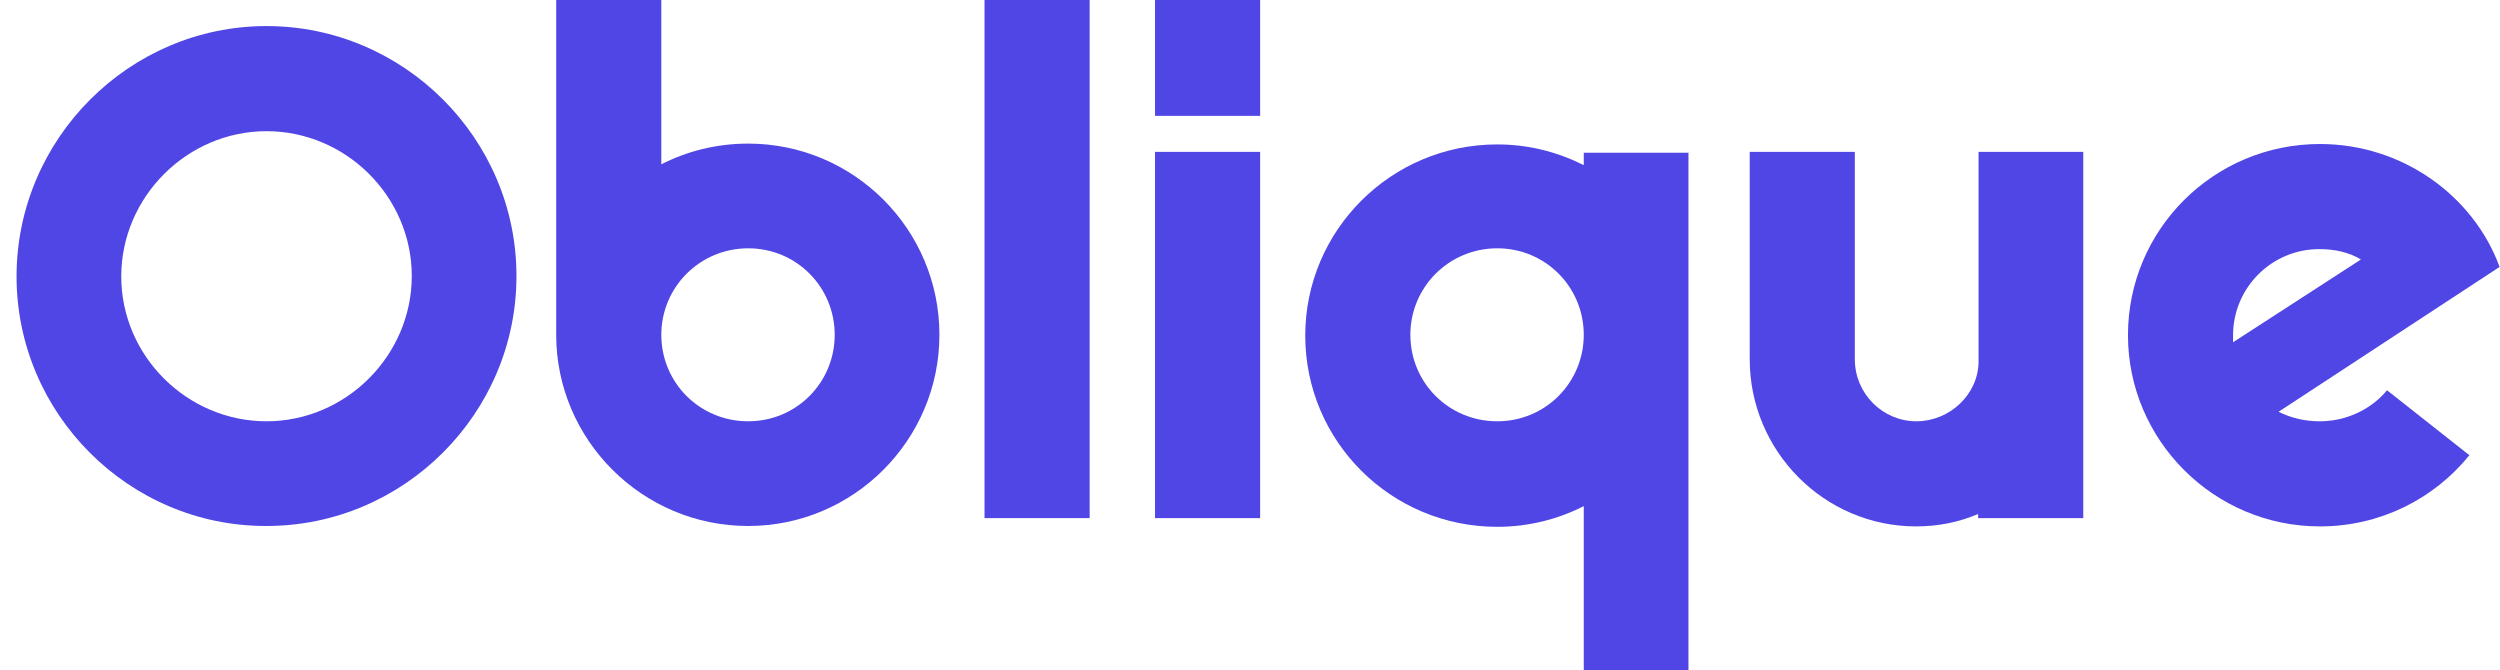 <?xml version="1.0" encoding="utf-8"?>
<!-- Generator: Adobe Illustrator 28.0.0, SVG Export Plug-In . SVG Version: 6.00 Build 0)  -->
<svg version="1.1" id="Art" xmlns="http://www.w3.org/2000/svg" xmlns:xlink="http://www.w3.org/1999/xlink" x="0px" y="0px"
	 viewBox="0 0 604.1 161.9" style="enable-background:new 0 0 604.1 161.9;" xml:space="preserve">
<style type="text/css">
	.st0{fill:#4F46E5;}
</style>
<g>
	<path class="st0" d="M64.4,6.3c33.2,0,60.4,27.2,60.4,60.4s-27.2,60.4-60.4,60.4C31.2,127.2,4,100,4,66.8S31.2,6.3,64.4,6.3z
		 M64.4,101.8c19.2,0,35.1-15.9,35.1-35.1S83.6,31.7,64.4,31.7c-19.2,0-35.1,15.9-35.1,35.1S45.2,101.8,64.4,101.8z"/>
	<path class="st0" d="M159.8,0v39.7c6.3-3.2,13.4-5,21-5c25.5,0,46.2,20.7,46.2,46.2c0,25.4-20.7,46.2-46.2,46.2
		c-25.7,0-46.4-20.9-46.4-46.2V0H159.8z M180.8,101.8c11.7,0,20.9-9.4,20.9-20.9c0-11.5-9.2-20.9-20.9-20.9c-11.7,0-21,9.4-21,20.9
		C159.8,92.5,169.1,101.8,180.8,101.8z"/>
	<path class="st0" d="M263.3,0v125.2h-25.4V0H263.3z"/>
	<path class="st0" d="M304.5,0v28h-25.4V0H304.5z M304.5,36.7v88.5h-25.4V36.7H304.5z"/>
	<path class="st0" d="M382.7,162v-39.7c-6.3,3.2-13.4,5-20.9,5c-25.7,0-46.4-20.7-46.4-46.2c0-25.4,20.7-46.2,46.4-46.2
		c7.5,0,14.5,1.8,20.9,5v-3H408V162H382.7z M361.8,101.8c11.7,0,20.9-9.4,20.9-20.9c0-11.5-9.2-20.9-20.9-20.9
		c-11.7,0-21,9.4-21,20.9C340.8,92.5,350.1,101.8,361.8,101.8z"/>
	<path class="st0" d="M503.4,36.7v88.5H478v-1c-4.7,2-9.7,3-15,3c-22.2,0-40.2-18.2-40.2-40.4V36.7h25.4v50.1c0,8.3,6.7,15,14.9,15
		c8,0,15-6.5,15-14.5V36.7H503.4z"/>
	<path class="st0" d="M550.6,99.5c3,1.5,6.3,2.3,10,2.3c6.5,0,12.5-3,16.2-7.5l19.9,15.7c-8.5,10.5-21.5,17.2-36.1,17.2
		c-25.7,0-46.4-20.9-46.4-46.2c0-25.5,20.7-46.2,46.4-46.2c19.9,0,37.1,12.5,43.4,29.7L550.6,99.5z M539.6,81v1.7l30.9-20
		c-2.8-1.7-6.3-2.5-9.9-2.5C549,60.1,539.6,69.5,539.6,81z"/>
</g>
</svg>

